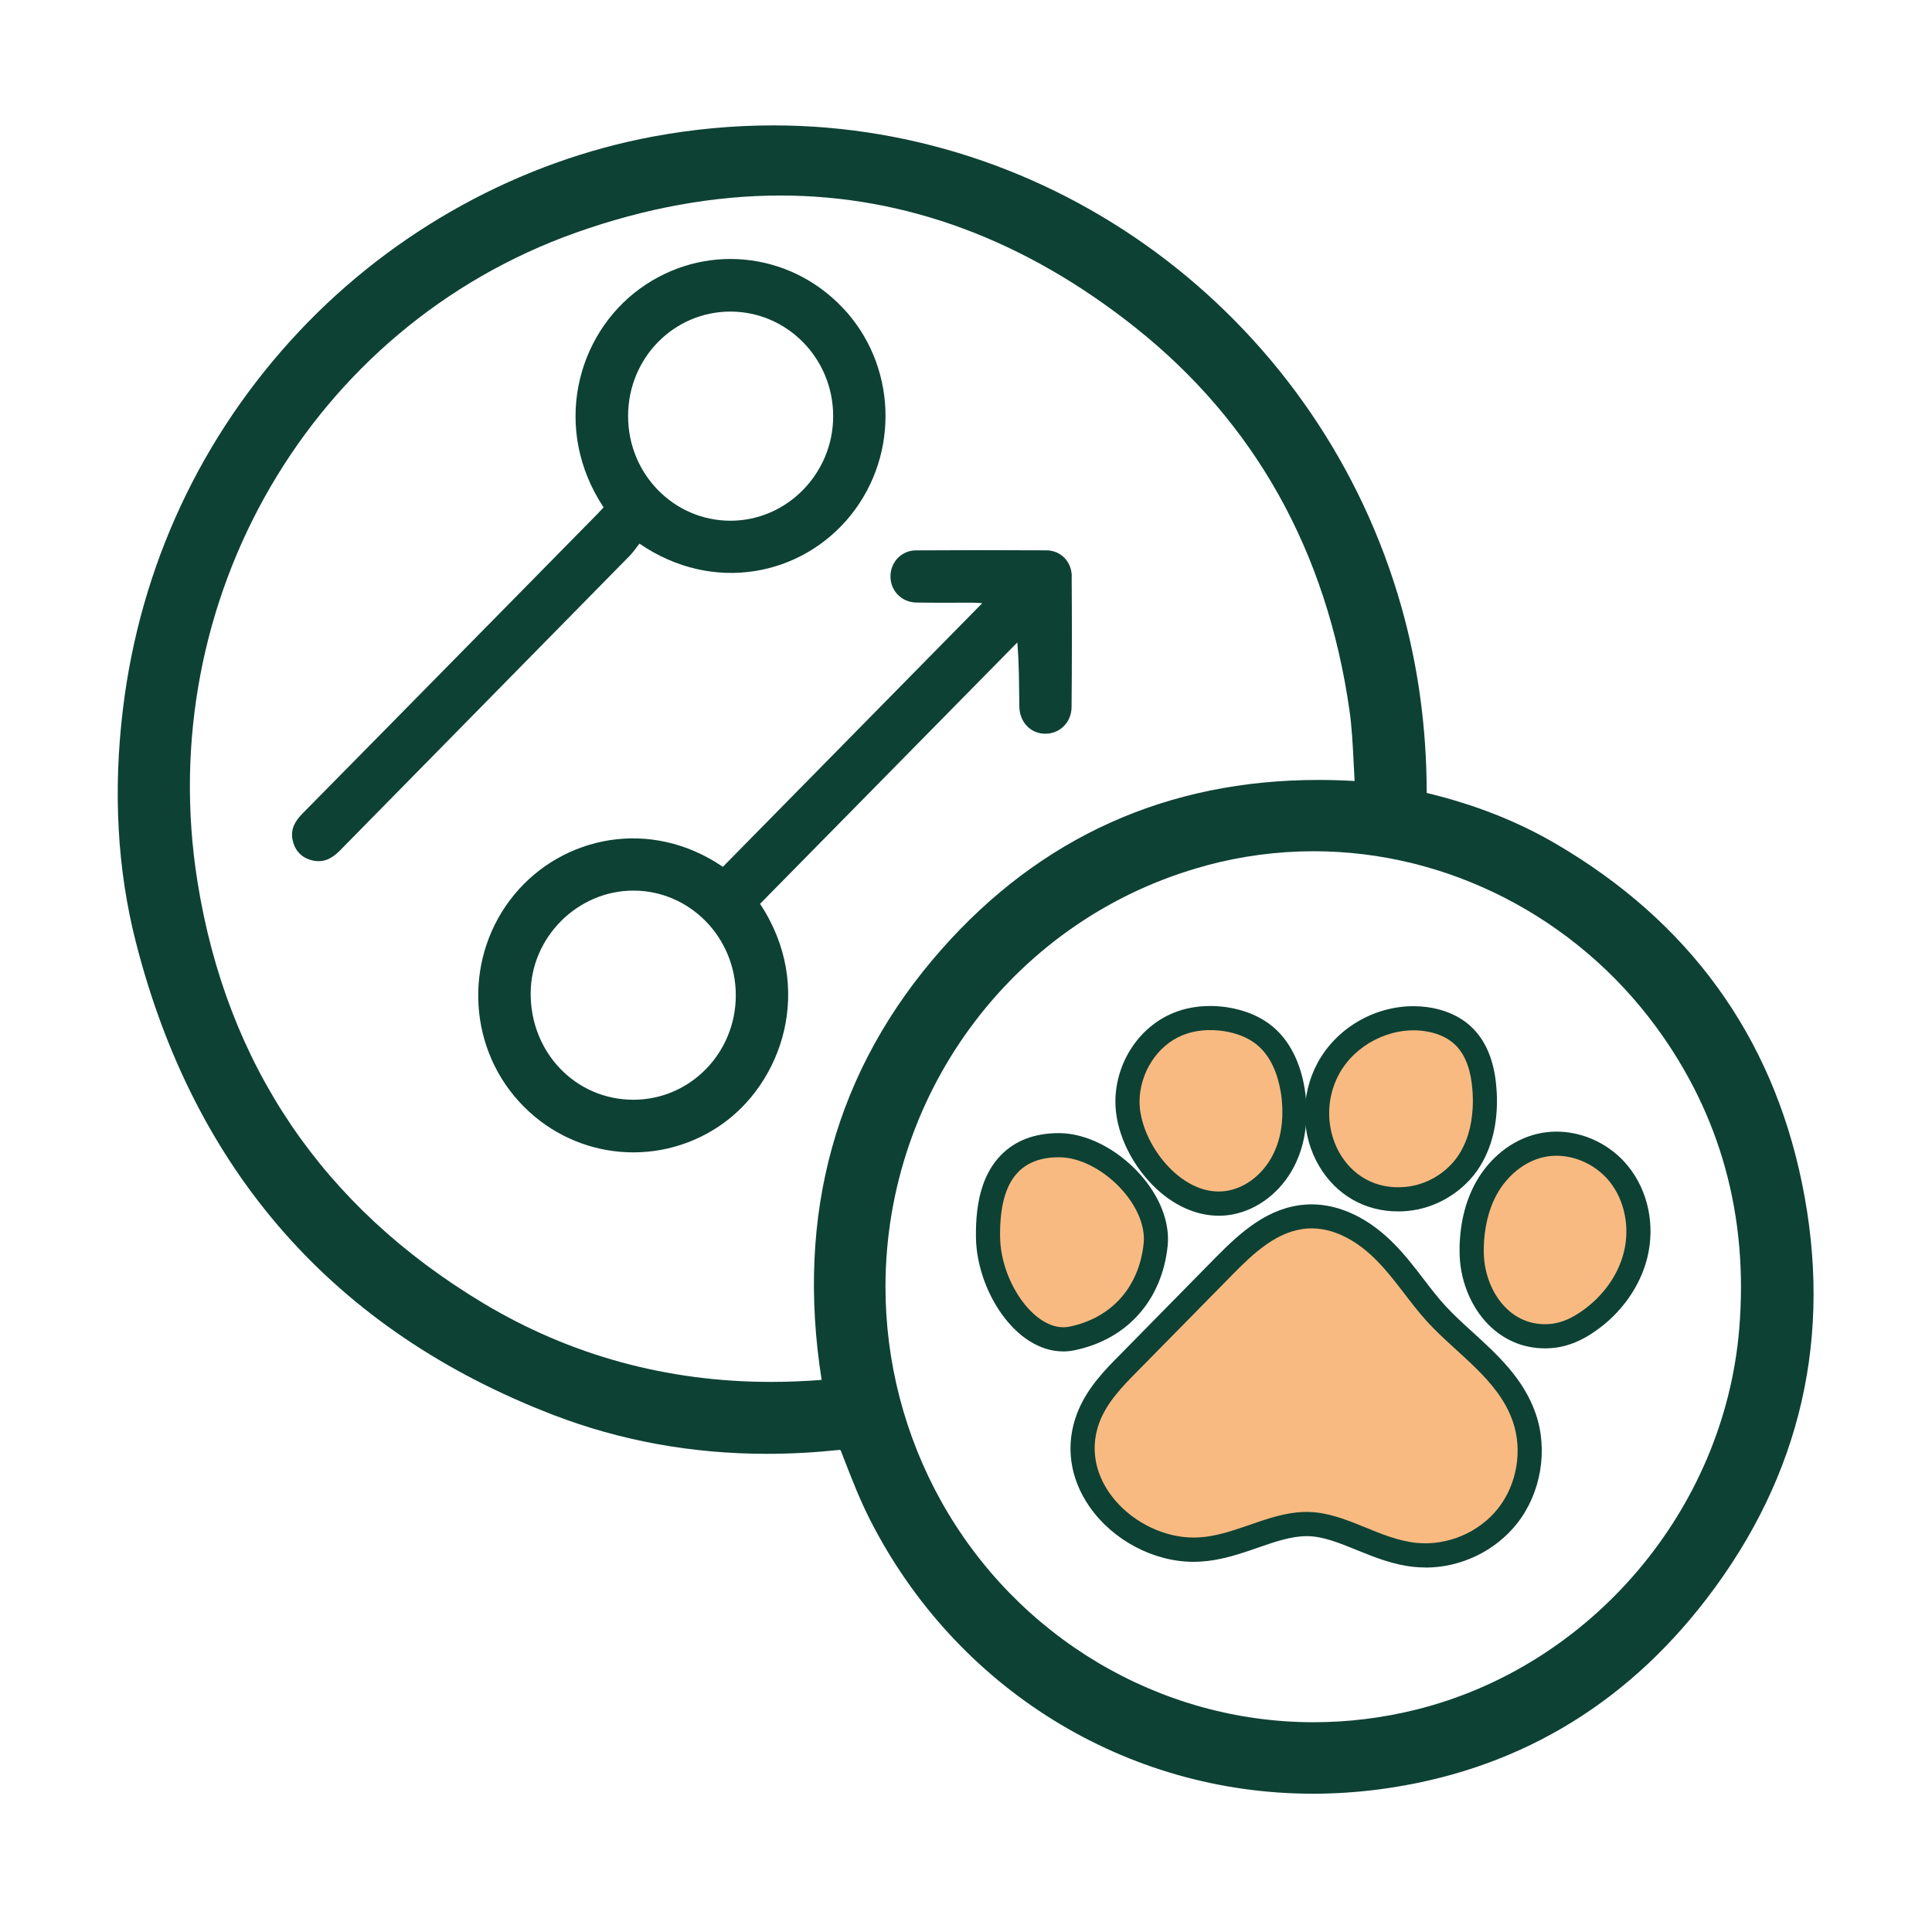 <?xml version="1.0" encoding="UTF-8"?><svg id="Pet_Icons" xmlns="http://www.w3.org/2000/svg" viewBox="0 0 400 400"><defs><style>.cls-1{fill:#0d4134;}.cls-2{fill:#f9ba81;}</style></defs><g id="Neutering"><path class="cls-1" d="M373.08,244.94c-6.27-30.53-23.43-54.17-50.99-70.26-7.96-4.65-16.71-8.1-26.71-10.51,0-.15,0-.3,0-.44-.04-13.14-1.8-25.93-5.22-38.04-16.59-58.72-70.08-99.73-130.07-99.73-8.23,0-16.56.77-24.76,2.29-27.66,5.12-53.72,19.44-73.37,40.33-20.29,21.57-32.91,48.59-36.5,78.15-2.07,17.02-1.18,33.26,2.65,48.26,12.12,47.61,41.23,80.58,86.51,97.98,13.85,5.33,28.71,8.03,44.16,8.03,4.84,0,9.83-.27,14.81-.79.12-.01.23-.02.34-.02.02,0,.04,0,.06,0,.04.08.11.21.2.44l.58,1.5c1.62,4.16,3.29,8.47,5.37,12.54,17.79,34.97,52.92,56.7,91.67,56.7h0c4.54,0,9.14-.3,13.68-.89,27.76-3.64,50.61-16.95,67.91-39.56,19.53-25.51,26.15-54.43,19.68-85.98ZM170.13,285.69c-3.53.28-7.06.42-10.51.42-21.53,0-41.6-5.5-59.65-16.35-33.12-19.91-52.99-49.22-59.07-87.12-9.37-58.48,23.57-115.03,78.33-134.47,14.38-5.11,28.62-7.69,42.34-7.69,25.95,0,50.67,9.2,73.49,27.33,24.71,19.65,39.63,46.31,44.33,79.24.5,3.5.68,7.15.86,10.67.07,1.32.13,2.65.21,3.98-2.54-.15-5.05-.22-7.52-.22-31.23,0-57.49,11.82-78.05,35.13-21.85,24.76-30.19,54.73-24.78,89.08ZM249.61,179.22c7.31-1.98,14.85-2.98,22.4-2.98,27.62,0,54.09,13.57,70.82,36.3,13.41,18.24,19.21,39.33,17.25,62.7-3.15,37.38-30.68,69.76-66.96,78.74-6.95,1.72-14.07,2.59-21.16,2.59-31.82,0-61.37-17.54-77.11-45.77-7.55-13.55-11.54-28.92-11.52-44.46.04-40.75,27.29-76.57,66.28-87.1Z"/><path class="cls-1" d="M221.9,119.34c-.02-3.09-2.3-5.39-5.28-5.4-9.01-.05-18.01-.05-27.02.01-3,.02-5.26,2.49-5.24,5.43.02,2.94,2.3,5.31,5.32,5.37,3.91.07,7.83.02,11.73.03.53,0,1.05.05,1.96.1-18.06,18.36-35.86,36.44-53.71,54.59-14.96-10.22-33.14-6.4-43.16,5.72-10.32,12.49-9.95,30.89.94,42.86,10.74,11.8,28.19,13.92,41.34,5.19,13.28-8.82,20.01-28.87,8.58-46.11,17.73-18.02,35.5-36.06,53.26-54.11.4,4.56.35,8.89.42,13.23.05,3.32,2.39,5.68,5.42,5.66,2.95-.02,5.37-2.33,5.4-5.53.08-9.01.08-18.01.02-27.02ZM131.09,227.69c-11.89-.02-21.26-9.74-21.22-22.03.03-11.6,9.71-21.27,21.27-21.27,11.7,0,21.21,9.73,21.2,21.69-.01,11.97-9.5,21.63-21.24,21.61Z"/><path class="cls-1" d="M174.4,63.65c-11.19-11.73-28.85-13.36-41.88-3.91-13.27,9.61-18.25,29.15-7.55,45.31-.5.53-.92.99-1.35,1.43-8.97,9.12-17.94,18.24-26.91,27.35-11.37,11.55-22.73,23.1-34.12,34.64-1.53,1.55-2.49,3.27-2,5.5.47,2.11,1.78,3.55,3.88,4.12,2.34.64,4.19-.26,5.85-1.94,20.01-20.37,40.05-40.72,60.07-61.1.77-.78,1.38-1.73,2-2.5,15.24,10.46,33.7,6.69,43.79-5.93,10.18-12.74,9.42-31.24-1.77-42.97ZM151.22,107.81c-11.73-.01-21.19-9.69-21.18-21.68,0-11.99,9.46-21.63,21.21-21.62,11.74.02,21.24,9.7,21.25,21.65,0,11.89-9.6,21.66-21.28,21.65Z"/><path class="cls-1" d="M295.11,324.53c-.76,0-1.52-.04-2.27-.11-4.38-.43-8.23-2-11.96-3.51-3.48-1.42-6.77-2.76-9.94-2.86-.17,0-.32,0-.47,0-3.16,0-6.49,1.15-10.03,2.38-2.88,1-5.85,2.02-9.06,2.56-.79.14-1.65.24-2.68.31-.53.04-1.06.06-1.58.06-8.29,0-16.75-4.49-21.56-11.43-4.1-5.92-5.03-12.74-2.6-19.19,1.97-5.25,5.83-9.14,8.93-12.26l1.08-1.1c6.21-6.3,12.42-12.61,18.62-18.93,5.23-5.32,11-10.56,18.82-11.06.39-.03.77-.04,1.16-.04,5.86,0,11.93,2.92,17.09,8.21,2.29,2.32,4.23,4.84,6.1,7.29,1.48,1.93,2.88,3.76,4.41,5.43,1.72,1.88,3.66,3.65,5.73,5.53,5.17,4.72,10.52,9.6,13.03,16.82,2.63,7.52,1.14,16.46-3.82,22.77-4.53,5.73-11.63,9.15-19,9.15Z"/><path class="cls-2" d="M310.17,312.29c-3.95,5-10.5,7.77-16.85,7.15-7.7-.75-14.47-6.15-22.22-6.4-7.07-.25-13.6,3.82-20.55,5-.72.13-1.47.2-2.2.25-12.17.85-25.5-11.1-20.72-23.82,1.55-4.12,4.7-7.37,7.8-10.5,6.57-6.67,13.15-13.35,19.72-20.05,4.37-4.45,9.35-9.17,15.57-9.57,5.45-.35,10.55,2.77,14.35,6.67,3.82,3.87,6.72,8.57,10.4,12.6,6.17,6.75,14.72,11.97,17.72,20.62,2.1,6,.9,13.05-3.02,18.05Z"/><path class="cls-1" d="M220.15,279.8c-9.98,0-17.92-12.67-18.09-23.57-.12-7.83,1.58-13.42,5.21-17.11,2.95-3,6.98-4.52,11.98-4.52,5.6,0,12,3.23,16.7,8.43,4.18,4.63,6.3,10.07,5.8,14.93-1.19,11.29-8.42,19.37-19.34,21.61-.74.15-1.5.23-2.27.23Z"/><path class="cls-2" d="M236.78,257.45c-.95,9.02-6.62,15.42-15.37,17.22-6.8,1.4-14.2-8.97-14.35-18.52-.17-11.17,3.77-16.55,12.2-16.55s18.35,9.75,17.52,17.85Z"/><path class="cls-1" d="M319.84,279.16c-4.43,0-8.46-1.69-11.65-4.88-3.77-3.79-6.02-9.49-6-15.25,0,0,0-.87,0-.91.13-5.12,1.29-9.65,3.44-13.47,2.9-5.09,7.51-8.69,12.68-9.91,1.28-.3,2.6-.45,3.93-.45,5.68,0,11.24,2.68,14.86,7.18,4.13,5.12,5.61,12.19,3.96,18.9-1.46,5.95-5.38,11.49-10.76,15.22-2.8,1.97-5.54,3.1-8.36,3.45-.72.08-1.43.13-2.12.13Z"/><path class="cls-2" d="M336.22,259.17c-1.22,5-4.52,9.37-8.75,12.3-1.85,1.3-3.9,2.32-6.12,2.6-8.87,1.05-14.17-7.25-14.15-15.02v-.8c.1-3.87.9-7.77,2.8-11.15,2.05-3.6,5.45-6.55,9.47-7.5,5-1.17,10.52,1,13.75,5,3.22,4,4.22,9.57,3,14.57Z"/><path class="cls-1" d="M289.42,250.81c-6.8,0-12.72-3.38-16.24-9.27-3.88-6.5-4.03-14.73-.39-21.48,3.86-7.13,11.65-11.74,19.86-11.74.93,0,1.86.06,2.78.18,3.54.47,6.63,1.8,8.93,3.86,3.16,2.83,5,7.1,5.44,12.7.14,1.5.17,3.09.08,4.66-.27,5.05-1.71,9.41-4.26,12.94-3.34,4.52-8.61,7.52-14.12,8.05-.68.07-1.39.1-2.08.1Z"/><path class="cls-2" d="M304.9,229.43c-.2,3.7-1.17,7.32-3.32,10.3-2.47,3.35-6.4,5.6-10.55,6-12.77,1.27-19.47-12.82-13.82-23.3,3.32-6.15,10.65-9.9,17.57-8.97,2.27.3,4.55,1.1,6.25,2.62,2.57,2.3,3.52,5.92,3.8,9.37.12,1.32.15,2.65.07,3.97Z"/><path class="cls-1" d="M252.31,251.7c-4.78,0-9.62-2.24-13.65-6.31-4.83-4.89-7.8-11.59-7.73-17.49.1-7.99,4.93-15.3,12.01-18.19,2.31-.95,4.87-1.43,7.61-1.43,1.17,0,2.36.09,3.56.27,3.79.61,6.92,1.94,9.37,3.98,3.45,2.86,5.76,7.36,6.66,13,.25,1.59.36,3.12.36,4.71,0,3.78-.71,7.25-2.1,10.3-2.42,5.37-7.02,9.38-12.31,10.7-1.23.31-2.51.47-3.79.47Z"/><path class="cls-2" d="M265.5,230.23c0,2.82-.47,5.65-1.65,8.22-1.7,3.77-4.97,6.92-8.97,7.92-9.7,2.45-19.05-9.67-18.95-18.42.07-5.75,3.57-11.45,8.9-13.62,2.67-1.1,5.67-1.27,8.55-.85,2.5.4,4.95,1.25,6.9,2.87,2.9,2.4,4.32,6.2,4.92,9.95.2,1.3.3,2.6.3,3.92Z"/></g></svg>